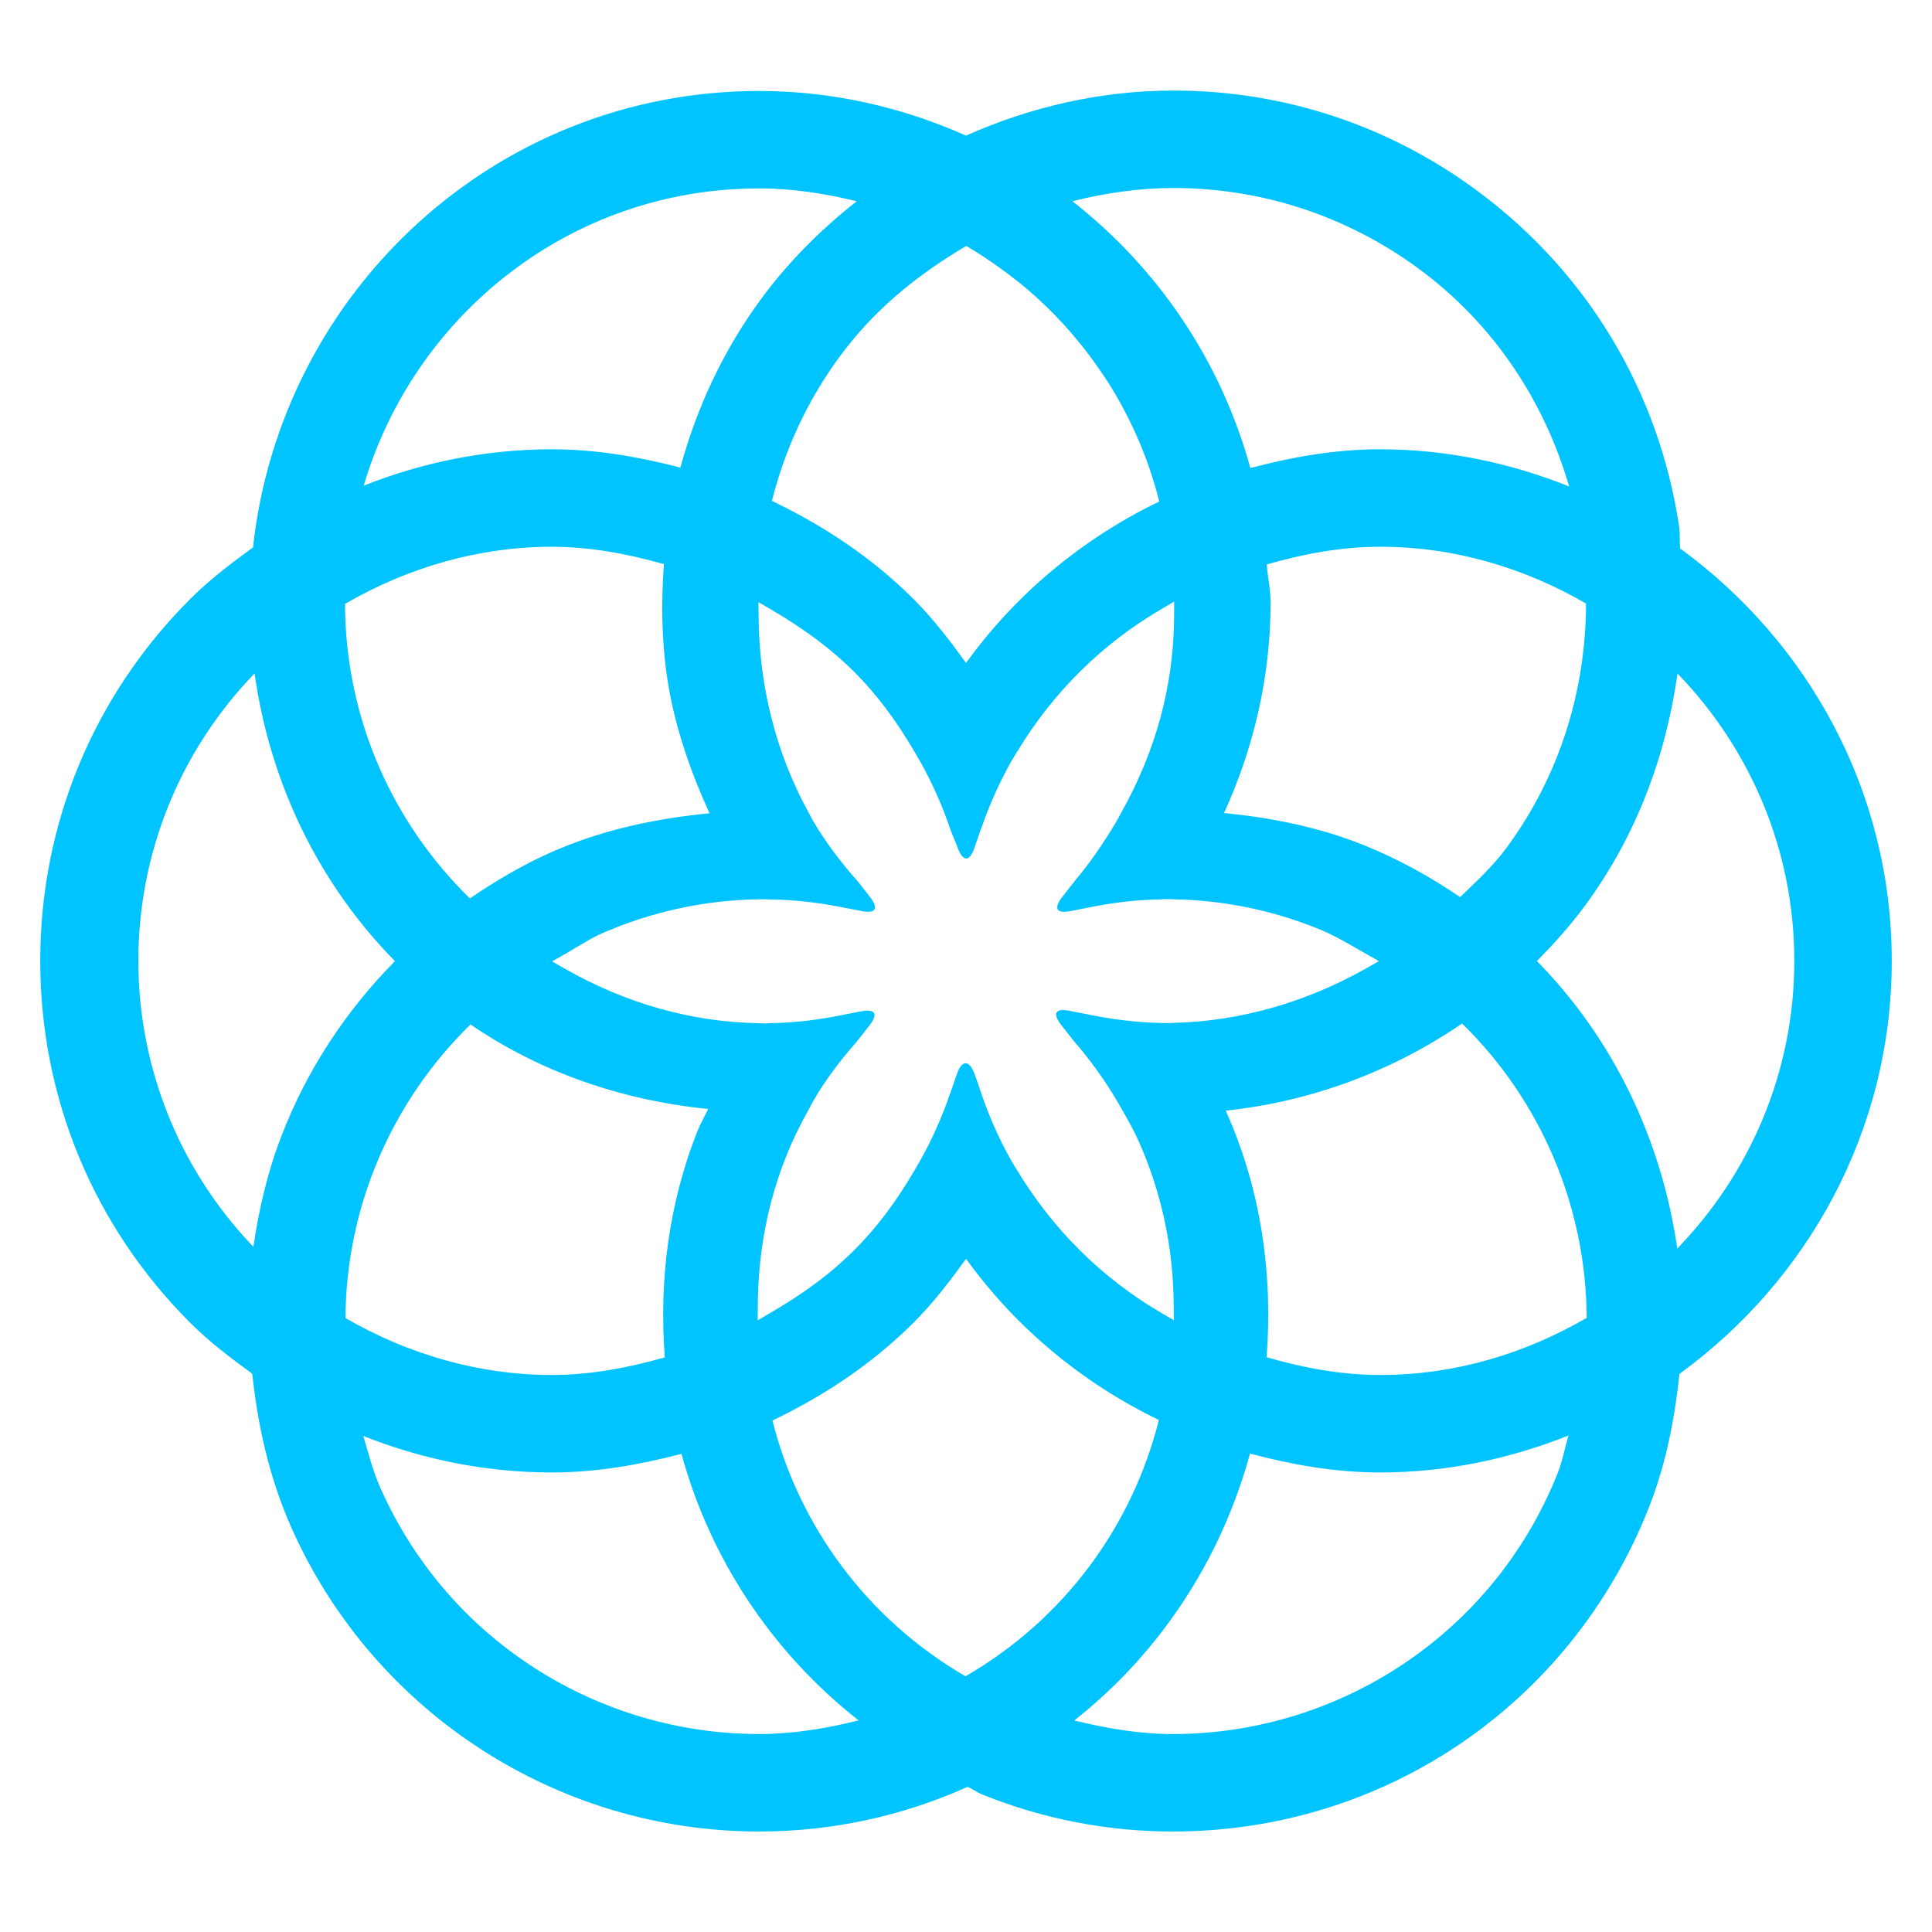 <svg width="192" height="192" viewBox="0 0 192 192" fill="none" xmlns="http://www.w3.org/2000/svg">
<path d="M166.978 54.51C166.899 53.768 166.973 53.034 166.862 52.291C164.846 38.861 157.72 27.021 146.797 18.952C137.985 12.441 127.55 9 116.619 9C109.429 9 102.431 10.617 95.999 13.476C89.697 10.67 82.762 9.041 75.43 9.041C49.273 9.041 27.919 28.97 25.144 54.401C22.972 55.977 20.826 57.606 18.891 59.541C9.289 69.144 4 81.912 4 95.492C4 109.072 9.288 121.839 18.891 131.442C20.803 133.353 22.925 134.957 25.068 136.519C25.63 141.756 26.785 146.949 28.994 151.897C37.166 170.192 55.395 182.013 75.438 182.013C82.599 182.013 89.567 180.523 96.149 177.584C96.155 177.581 96.16 177.577 96.165 177.574C96.688 177.804 97.127 178.143 97.662 178.357C103.72 180.785 110.077 182.014 116.557 182.014C137.46 182.014 155.99 169.476 163.764 150.071C165.546 145.625 166.42 141.079 166.9 136.536C179.625 127.287 188 112.392 188 95.492C188 78.592 179.657 63.765 166.978 54.51ZM116.637 101.65C116.364 101.656 116.09 101.678 115.816 101.678C115.717 101.678 115.616 101.672 115.517 101.659C113.053 101.629 110.493 101.317 107.776 100.743L106.483 100.492C104.859 100.124 104.492 100.68 105.577 102.007L106.686 103.418C108.297 105.272 109.729 107.245 110.95 109.312C111.146 109.645 111.334 109.98 111.527 110.314C112.107 111.318 112.673 112.329 113.155 113.402C115.435 118.509 116.608 123.998 116.641 129.714L116.656 130.978L116.659 131.205L116.521 131.124L115.367 130.451C109.526 127.036 104.636 122.177 101.128 116.376C100.926 116.042 100.711 115.718 100.518 115.377C99.172 113.01 98.079 110.46 97.23 107.797L96.888 106.829C96.319 105.264 95.571 105.258 95.043 106.89L94.426 108.681C94.426 108.681 94.422 108.674 94.421 108.669C93.618 111.01 92.618 113.267 91.417 115.389C91.232 115.718 91.047 116.032 90.861 116.347C88.993 119.524 87.087 122.047 84.916 124.214C82.657 126.483 80.009 128.467 76.579 130.457L75.497 131.097L75.3 131.214V131.019L75.31 129.719C75.337 124.491 76.292 119.492 78.148 114.865C78.785 113.27 79.547 111.732 80.374 110.245C80.561 109.908 80.73 109.558 80.926 109.229C82.044 107.334 83.433 105.457 85.124 103.539L86.287 102.061C87.372 100.733 87.004 100.176 85.381 100.546L84.187 100.776C81.449 101.353 78.887 101.661 76.421 101.678C76.288 101.7 76.19 101.71 76.097 101.71C75.826 101.71 75.558 101.689 75.287 101.683C68.688 101.546 62.256 99.743 56.16 96.284L55.041 95.647L54.872 95.539L55.06 95.43L56.167 94.806C56.54 94.596 58.687 93.266 59.52 92.89C64.597 90.622 69.968 89.445 75.487 89.369C75.678 89.366 76.468 89.371 76.654 89.394C78.917 89.418 81.306 89.688 83.76 90.177L85.434 90.501C87.058 90.869 87.425 90.313 86.34 88.986L85.234 87.579C83.479 85.602 82.031 83.657 80.864 81.681C80.663 81.341 80.487 80.984 80.297 80.637C77.144 74.869 75.438 68.23 75.391 61.334L75.376 59.999L75.374 59.835L75.576 59.954L76.667 60.597C80.047 62.578 82.668 64.547 84.916 66.794C87.085 68.965 88.988 71.486 90.852 74.651C91.04 74.972 91.229 75.292 91.417 75.627C92.654 77.811 93.676 80.133 94.488 82.541L95.134 84.15C95.704 85.715 96.371 85.722 96.898 84.092L97.515 82.301C97.515 82.301 97.519 82.309 97.52 82.313C98.321 79.991 99.32 77.748 100.517 75.633C100.712 75.288 100.93 74.959 101.134 74.622C104.652 68.806 109.553 63.947 115.402 60.544L116.584 59.848L116.687 59.787V59.985L116.679 61.275C116.657 68.035 114.895 74.549 111.482 80.662C111.289 81.007 111.114 81.355 110.911 81.697C109.61 83.895 108.27 85.805 106.851 87.498C106.851 87.498 106.852 87.498 106.853 87.498L105.682 88.987C104.597 90.315 104.964 90.871 106.588 90.502L107.875 90.252C110.491 89.705 112.976 89.408 115.408 89.38L115.525 89.369C115.635 89.358 115.743 89.344 115.86 89.353C116.108 89.353 116.354 89.367 116.601 89.371C121.532 89.46 126.341 90.428 130.934 92.273C132.39 92.855 133.705 93.613 134.978 94.345L136.869 95.421L137.042 95.519L136.905 95.596L135.734 96.256C129.7 99.658 123.116 101.502 116.637 101.648V101.65ZM135.479 83.967C131.016 82.179 126.362 81.269 121.647 80.794C124.554 74.397 126.269 67.353 126.269 59.881C126.269 58.585 125.983 57.367 125.887 56.095C129.492 55.063 133.223 54.335 137.159 54.335C144.645 54.335 151.569 56.484 157.619 59.978C157.599 68.442 155.102 76.969 149.686 84.298C148.329 86.134 146.692 87.609 145.108 89.152C142.136 87.133 138.948 85.357 135.479 83.966V83.967ZM116.618 18.683C125.114 18.683 133.684 21.305 141.041 26.741C148.576 32.307 153.509 39.994 155.94 48.344C150.116 46.015 143.804 44.65 137.159 44.65C132.675 44.65 128.405 45.418 124.26 46.514C121.329 35.844 115.064 26.643 106.577 19.998C109.864 19.174 113.224 18.683 116.617 18.683H116.618ZM89.127 29.326C90.007 28.564 90.92 27.851 91.853 27.171C92.461 26.727 93.076 26.3 93.702 25.889C94.468 25.387 95.24 24.9 96.028 24.443C97.195 25.123 98.313 25.872 99.402 26.658C100.377 27.36 101.33 28.088 102.237 28.87C102.877 29.422 103.5 29.993 104.104 30.583C104.643 31.109 105.164 31.652 105.674 32.206C106.866 33.502 107.969 34.877 108.986 36.319C109.485 37.026 109.97 37.743 110.423 38.482C112.554 41.952 114.181 45.767 115.207 49.837C107.542 53.542 100.944 59.037 96.006 65.883C94.411 63.677 92.755 61.504 90.792 59.541C86.652 55.401 81.838 52.237 76.711 49.779C77.983 44.731 80.201 39.832 83.486 35.385C84.35 34.216 85.27 33.119 86.238 32.088C87.159 31.108 88.126 30.191 89.127 29.326ZM75.43 18.725C77.112 18.725 78.757 18.853 80.373 19.077C81.99 19.302 83.576 19.619 85.14 20C81.617 22.771 78.405 25.963 75.696 29.63C71.9 34.768 69.251 40.486 67.615 46.467C63.474 45.395 59.233 44.65 54.843 44.65C48.328 44.65 42.025 45.935 36.144 48.262C41.184 31.23 56.765 18.725 75.43 18.725ZM54.841 54.335C58.607 54.335 62.33 55.032 65.98 56.059C65.706 59.804 65.738 63.589 66.309 67.393C67.021 72.137 68.581 76.573 70.511 80.824C65.078 81.352 59.742 82.48 54.679 84.741C51.844 86.008 49.207 87.57 46.695 89.285C39.08 81.842 34.325 71.495 34.287 60.015C40.643 56.332 47.711 54.335 54.841 54.335ZM27.929 112.998C26.564 116.563 25.721 120.222 25.182 123.909C9.903 107.961 9.933 82.819 25.301 66.924C26.853 77.969 31.777 87.929 39.251 95.515C34.381 100.453 30.48 106.326 27.929 112.997V112.998ZM46.759 101.807C53.601 106.501 61.697 109.337 70.377 110.21C70.064 110.905 69.663 111.539 69.377 112.252C66.396 119.691 65.498 127.396 66.067 134.895C62.388 135.939 58.636 136.646 54.84 136.646C47.727 136.646 40.677 134.656 34.334 130.992C34.388 120.029 38.867 109.517 46.758 101.808L46.759 101.807ZM75.439 172.327C59.697 172.327 44.673 163.248 37.837 147.946C37.07 146.229 36.62 144.463 36.104 142.707C41.996 145.044 48.313 146.331 54.842 146.331C59.271 146.331 63.548 145.573 67.723 144.481C70.569 154.865 76.662 164.157 85.331 170.974C82.042 171.796 78.732 172.327 75.439 172.327ZM95.951 166.588C86.164 160.9 79.414 151.67 76.763 141.173C81.871 138.717 86.666 135.566 90.792 131.44C92.755 129.477 94.412 127.304 96.006 125.098C100.936 131.931 107.52 137.417 115.167 141.121C112.528 151.616 105.823 160.87 95.951 166.588ZM154.774 146.467C148.332 162.547 132.881 172.328 116.558 172.328C113.3 172.328 110.022 171.783 106.76 170.978C115.432 164.141 121.394 154.797 124.223 144.456C128.379 145.558 132.662 146.332 137.16 146.332C143.78 146.332 150.067 144.971 155.872 142.659C155.5 143.93 155.276 145.214 154.774 146.468V146.467ZM137.161 136.646C133.219 136.646 129.484 135.916 125.874 134.881C126.49 126.746 125.39 118.384 121.837 110.427C121.829 110.407 121.815 110.391 121.807 110.372C130.277 109.483 138.348 106.472 145.301 101.718C153.166 109.4 157.629 119.967 157.686 130.967C151.623 134.483 144.675 136.646 137.161 136.646ZM166.683 124.083C165.147 113.356 160.384 103.286 152.733 95.504C154.422 93.797 156.035 92.007 157.478 90.053C162.58 83.147 165.55 75.204 166.709 66.931C173.866 74.336 178.316 84.378 178.316 95.491C178.316 106.603 173.857 116.675 166.682 124.083H166.683Z" fill="#00C4FF"/>
</svg>
